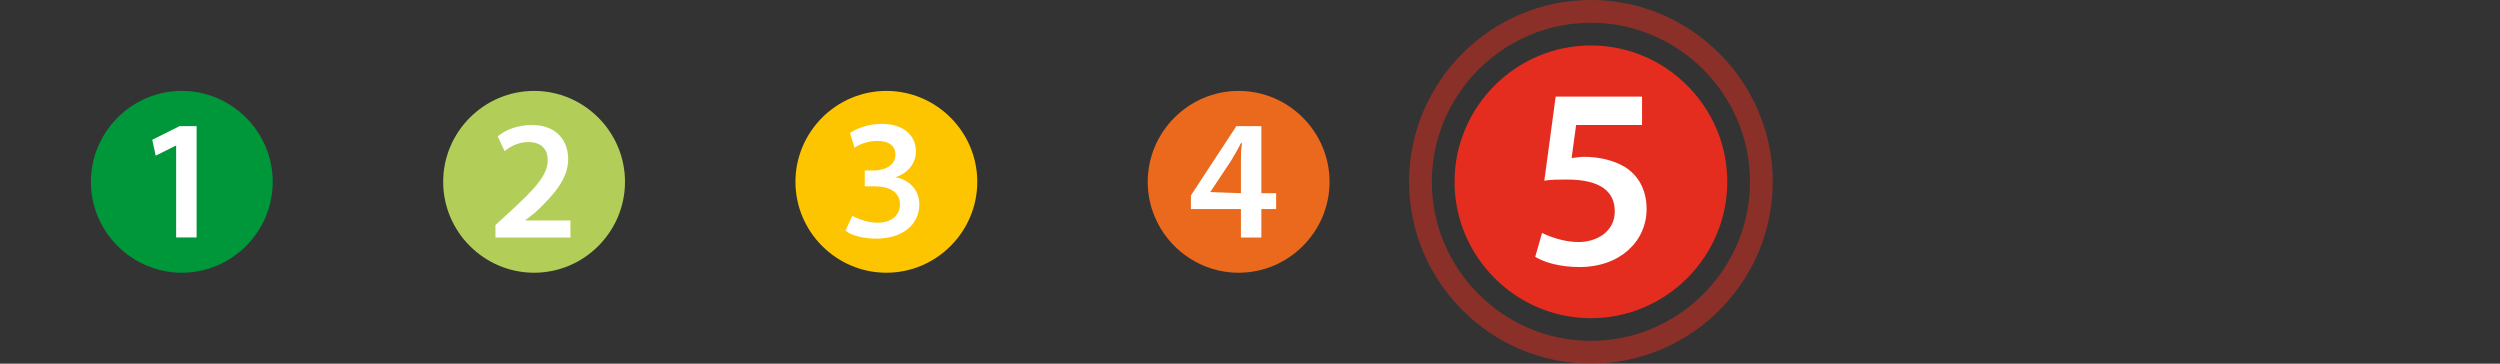 <?xml version="1.0" encoding="utf-8"?>
<!-- Generator: Adobe Illustrator 21.0.2, SVG Export Plug-In . SVG Version: 6.00 Build 0)  -->
<svg version="1.1" id="Layer_1" xmlns="http://www.w3.org/2000/svg" xmlns:xlink="http://www.w3.org/1999/xlink" x="0px" y="0px"
	 viewBox="0 0 220 32" style="enable-background:new 0 0 220 32;" xml:space="preserve">
<rect x="0" y="0" width="220" height="32" fill="#333333" stroke="none"/>
<style type="text/css">
	.st0{opacity:0.5;}
	.st1{fill:#E42D1E;}
	.st2{fill:#FFFFFF;}
	.st3{fill:#EB691C;}
	.st4{fill:#FCC500;}
	.st5{fill:#B2CE58;}
	.st6{fill:#00963A;}
	.st7{enable-background:new    ;}
</style>
<g class="st0">
	<path class="st1" d="M140,2c7.7,0,14,6.3,14,14s-6.3,14-14,14s-14-6.3-14-14S132.3,2,140,2 M140,0c-8.8,0-16,7.2-16,16
		s7.2,16,16,16s16-7.2,16-16S148.8,0,140,0L140,0z"/>
</g>
<path class="st1" d="M140,28c6.6,0,12-5.4,12-12s-5.4-12-12-12s-12,5.4-12,12S133.4,28,140,28"/>
<g>
	<path class="st2" d="M144.3,11h-5.6l-0.4,2.9c0.3,0,0.6-0.1,1.1-0.1c1.3,0,2.6,0.3,3.6,0.9c1.1,0.7,1.9,1.9,1.9,3.7
		c0,2.8-2.3,5.1-5.9,5.1c-1.7,0-3.1-0.4-3.9-0.9l0.6-2.1c0.6,0.3,1.9,0.8,3.2,0.8c1.6,0,3.2-0.9,3.2-2.7c0-1.7-1.2-2.8-4.2-2.8
		c-0.8,0-1.4,0-2,0.1l1-7.4h7.6V11H144.3z"/>
</g>
<path class="st3" d="M109,24c4.4,0,8-3.6,8-8s-3.6-8-8-8s-8,3.6-8,8S104.6,24,109,24"/>
<g>
	<path class="st2" d="M109.2,20.9v-2.5h-4.4v-1.2l4-6.1h2.2V17h1.3v1.4H111v2.5H109.2z M109.2,17v-2.7c0-0.6,0-1.1,0.1-1.7h-0.1
		c-0.3,0.6-0.6,1.1-0.9,1.6l-1.8,2.7l0,0L109.2,17L109.2,17z"/>
</g>
<path class="st4" d="M78,24c4.4,0,8-3.6,8-8s-3.6-8-8-8s-8,3.6-8,8S73.6,24,78,24"/>
<g>
	<path class="st2" d="M75,19c0.4,0.2,1.3,0.6,2.2,0.6c1.4,0,2-0.8,2-1.6c0-1.2-1.1-1.6-2.2-1.6h-0.9V15h0.8c0.9,0,1.9-0.4,1.9-1.4
		c0-0.7-0.5-1.2-1.6-1.2c-0.8,0-1.6,0.3-2,0.6l-0.4-1.3c0.6-0.4,1.6-0.8,2.8-0.8c2,0,3,1.1,3,2.4c0,1-0.6,1.9-1.8,2.3l0,0
		c1.2,0.2,2.1,1.1,2.1,2.4c0,1.7-1.4,3-3.8,3c-1.2,0-2.2-0.3-2.7-0.7L75,19z"/>
</g>
<path class="st5" d="M47,24c4.4,0,8-3.6,8-8s-3.6-8-8-8s-8,3.6-8,8S42.6,24,47,24"/>
<g>
	<path class="st2" d="M43.6,20.9v-1.1l1.2-1.1c2.3-2.1,3.4-3.3,3.4-4.6c0-0.9-0.5-1.6-1.7-1.6c-0.9,0-1.6,0.4-2.1,0.8L43.8,12
		c0.7-0.6,1.8-1,3-1c2.2,0,3.2,1.4,3.2,3c0,1.7-1.2,3.1-2.9,4.7l-0.9,0.7l0,0h4v1.5L43.6,20.9z"/>
</g>
<path class="st6" d="M16,24c4.4,0,8-3.6,8-8s-3.6-8-8-8s-8,3.6-8,8S11.6,24,16,24"/>
<g class="st7">
	<path class="st2" d="M15.5,12.8L15.5,12.8l-1.8,0.9l-0.3-1.4l2.4-1.2h1.5v9.8h-1.8L15.5,12.8z"/>
</g>
</svg>
